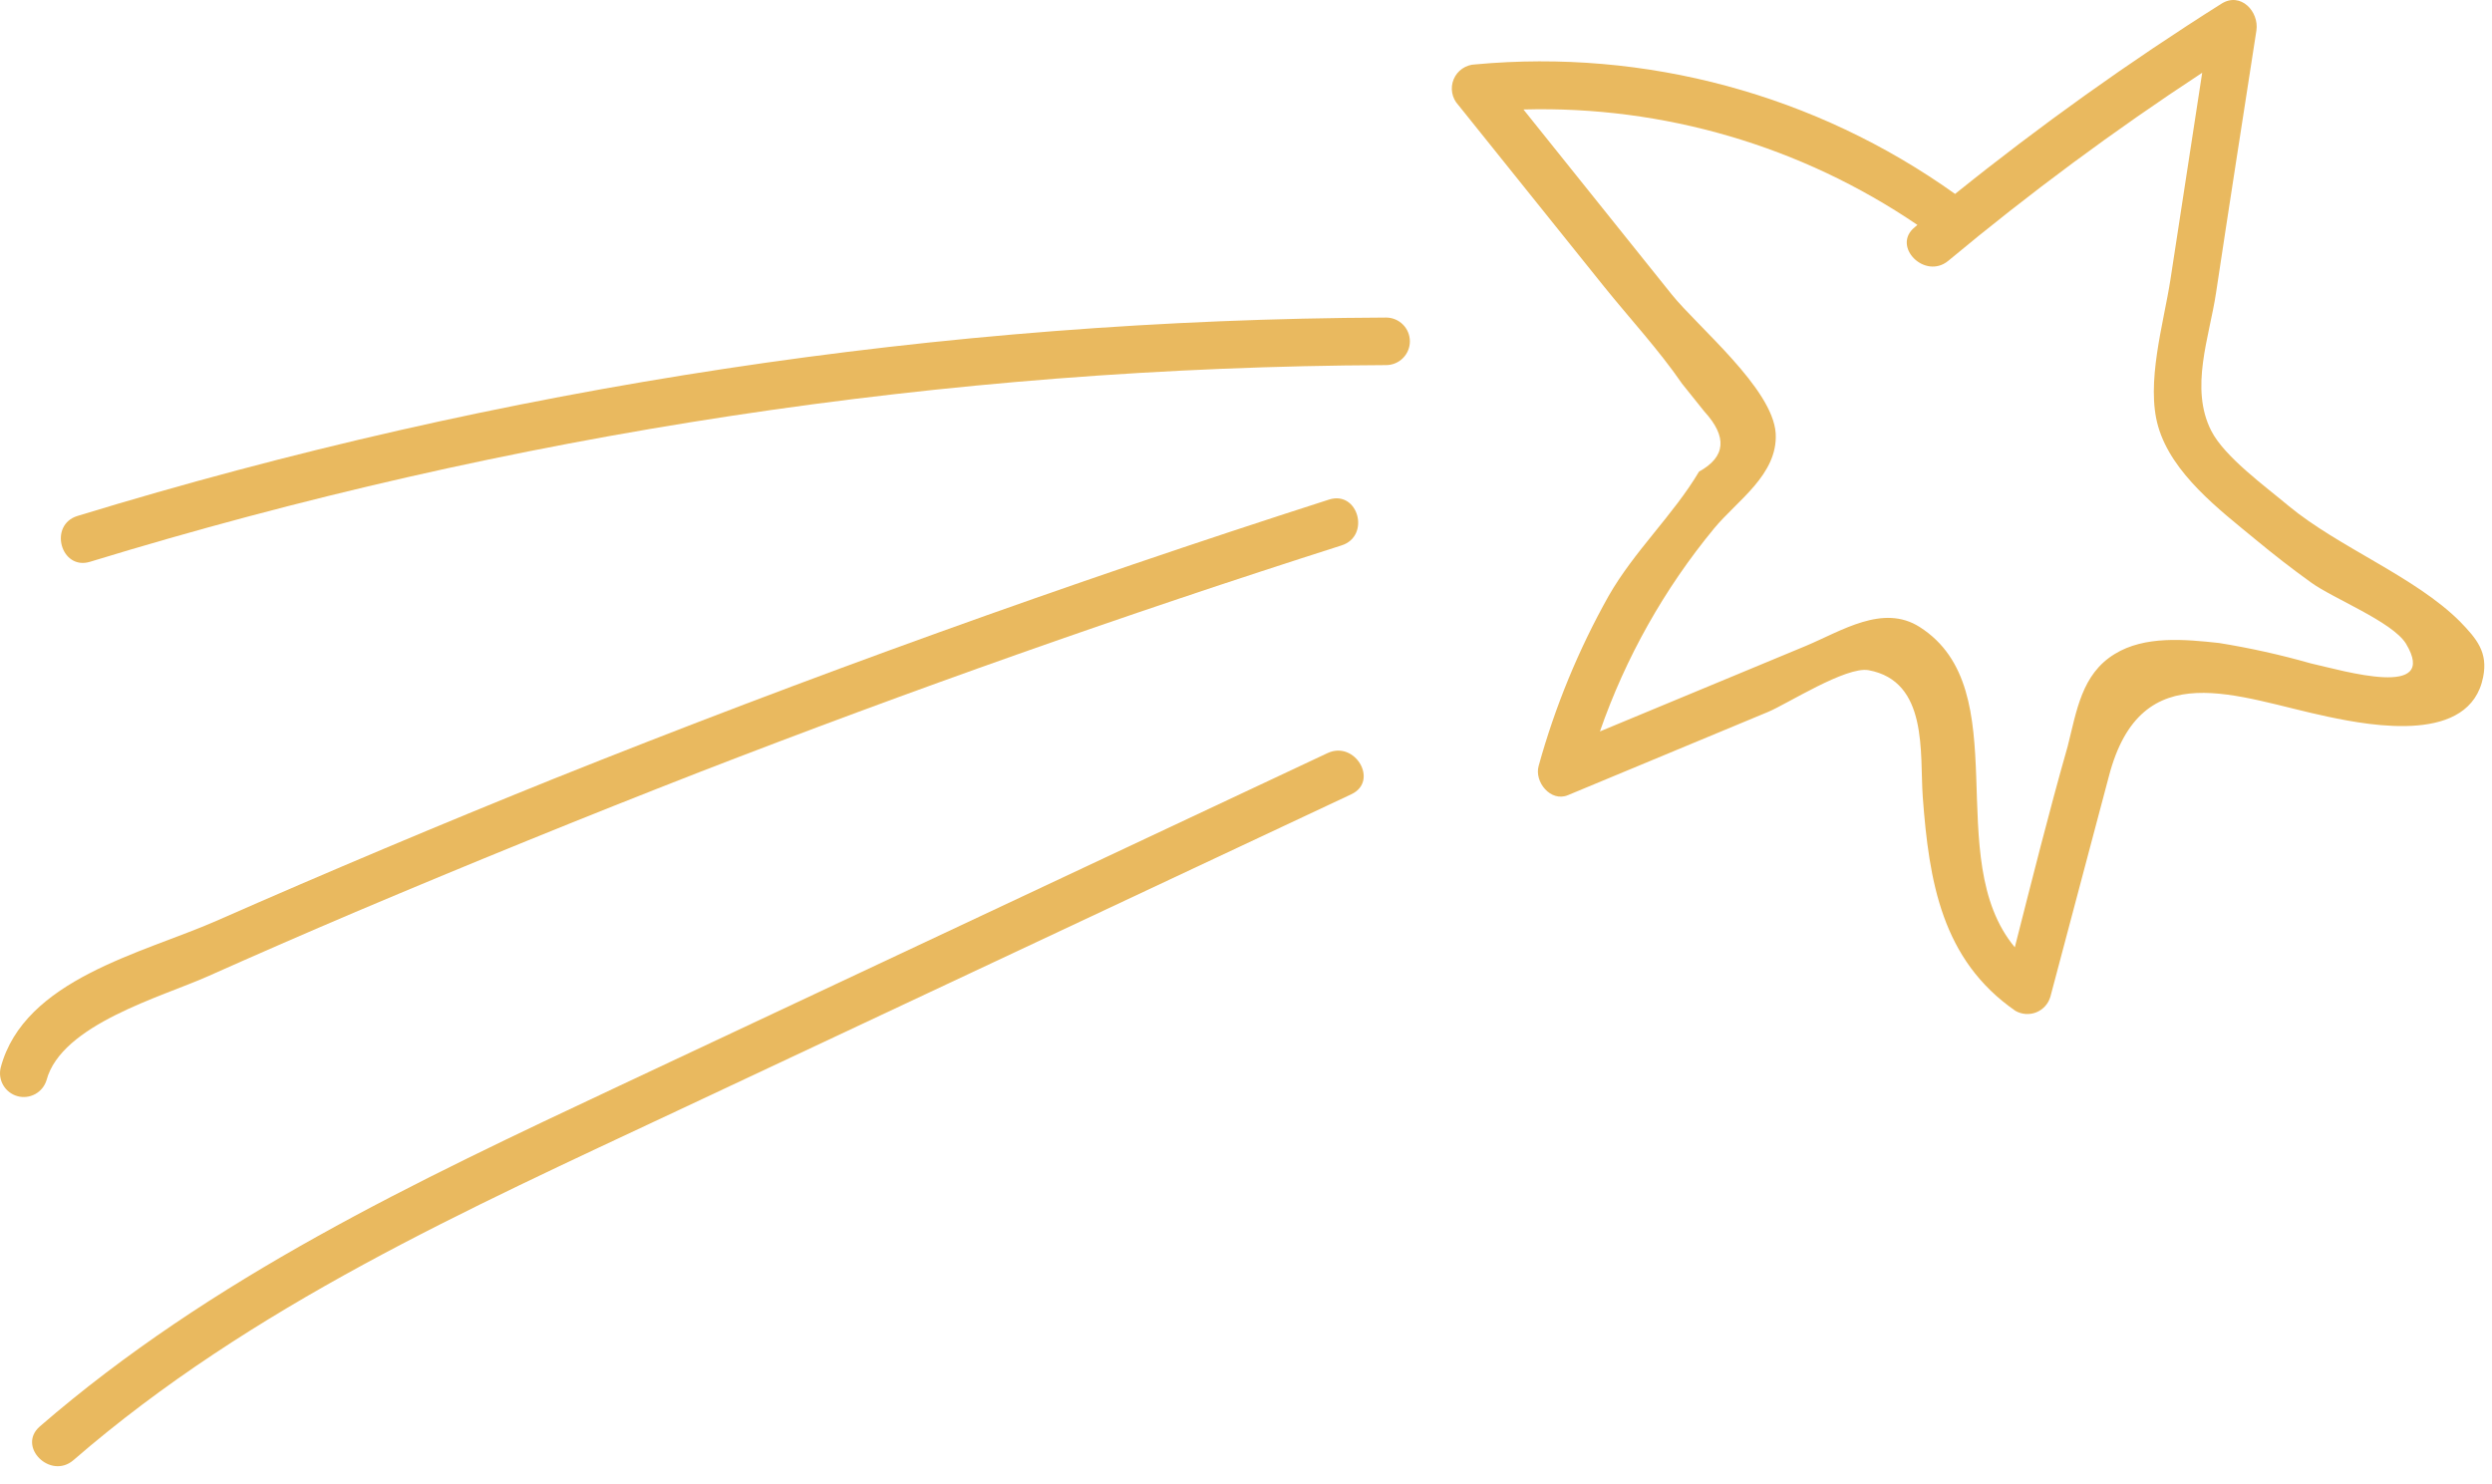 <?xml version="1.0" encoding="UTF-8"?> <svg xmlns="http://www.w3.org/2000/svg" width="131" height="78" viewBox="0 0 131 78" fill="none"> <path d="M120.305 26.596C119.115 25.596 116.945 24.026 116.245 22.656C115.095 20.406 116.145 17.726 116.495 15.386C117.185 10.796 117.905 6.196 118.615 1.606C118.765 0.606 117.785 -0.444 116.775 0.196C111.92 3.258 107.246 6.597 102.775 10.196C95.458 4.971 86.506 2.554 77.555 3.386C77.31 3.392 77.072 3.47 76.87 3.609C76.668 3.747 76.511 3.941 76.417 4.168C76.323 4.394 76.296 4.642 76.34 4.883C76.384 5.124 76.497 5.347 76.665 5.526L84.305 15.046C85.665 16.736 87.195 18.386 88.425 20.176L89.595 21.636C90.815 22.969 90.721 24.022 89.315 24.796C87.955 27.086 85.905 28.976 84.555 31.346C82.977 34.161 81.745 37.156 80.885 40.266C80.645 41.106 81.515 42.186 82.425 41.806L92.955 37.426C93.955 37.006 97.045 35.026 98.225 35.236C101.375 35.816 100.915 39.596 101.075 41.886C101.405 46.346 102.075 50.466 105.945 53.146C106.11 53.241 106.295 53.298 106.486 53.311C106.676 53.325 106.867 53.295 107.045 53.224C107.222 53.152 107.381 53.042 107.509 52.9C107.637 52.758 107.731 52.589 107.785 52.406L110.865 40.796C112.565 34.316 117.605 36.686 122.395 37.686C124.725 38.176 129.845 39.106 130.535 35.596C130.795 34.296 130.205 33.596 129.325 32.686C126.975 30.326 122.935 28.776 120.305 26.596ZM121.465 34.876C119.88 34.425 118.271 34.067 116.645 33.806C114.875 33.616 112.755 33.406 111.165 34.386C109.425 35.446 109.165 37.386 108.695 39.236C107.695 42.746 106.825 46.236 105.915 49.806C102.005 45.116 106.085 36.266 100.915 32.966C98.985 31.736 96.825 33.166 94.915 33.966L84.105 38.456C85.457 34.572 87.488 30.959 90.105 27.786C91.305 26.326 93.465 24.956 93.345 22.786C93.195 20.426 89.265 17.206 87.875 15.476L80.085 5.756C87.454 5.555 94.699 7.679 100.795 11.826L100.655 11.946C99.415 12.946 101.195 14.736 102.425 13.706C106.68 10.162 111.134 6.863 115.765 3.826C115.205 7.459 114.648 11.086 114.095 14.706C113.745 16.976 112.785 20.156 113.455 22.436C114.175 24.906 116.665 26.796 118.545 28.346C119.485 29.126 120.485 29.906 121.475 30.616C122.635 31.466 125.745 32.676 126.475 33.836C128.235 36.766 123.235 35.276 121.465 34.876Z" fill="#E9B95F"></path> <path d="M72.865 16.696C49.548 16.793 26.372 20.307 4.075 27.126C2.535 27.596 3.195 30.006 4.735 29.536C26.817 22.778 49.771 19.294 72.865 19.196C73.196 19.196 73.514 19.064 73.748 18.83C73.983 18.595 74.115 18.277 74.115 17.946C74.115 17.614 73.983 17.296 73.748 17.062C73.514 16.828 73.196 16.696 72.865 16.696Z" fill="#E9B95F"></path> <path d="M2.445 56.795C3.224 53.865 8.495 52.416 10.915 51.336C13.501 50.182 16.095 49.052 18.695 47.946C24.695 45.406 30.711 42.959 36.745 40.605C47.885 36.285 59.145 32.309 70.525 28.675C72.055 28.186 71.404 25.776 69.865 26.266C56.098 30.686 42.495 35.586 29.055 40.966C23.121 43.359 17.228 45.842 11.374 48.416C7.515 50.115 1.265 51.475 0.035 56.136C-0.041 56.451 0.009 56.784 0.174 57.063C0.339 57.343 0.607 57.547 0.92 57.633C1.233 57.719 1.567 57.679 1.852 57.523C2.136 57.367 2.349 57.106 2.445 56.795V56.795Z" fill="#E9B95F"></path> <path d="M69.785 39.596L32.605 57.066C21.865 62.116 11.135 67.166 2.095 74.996C0.875 76.056 2.655 77.816 3.865 76.766C13.225 68.656 24.525 63.606 35.635 58.386L71.045 41.756C72.495 41.066 71.235 38.916 69.785 39.596Z" fill="#E9B95F"></path> </svg> 